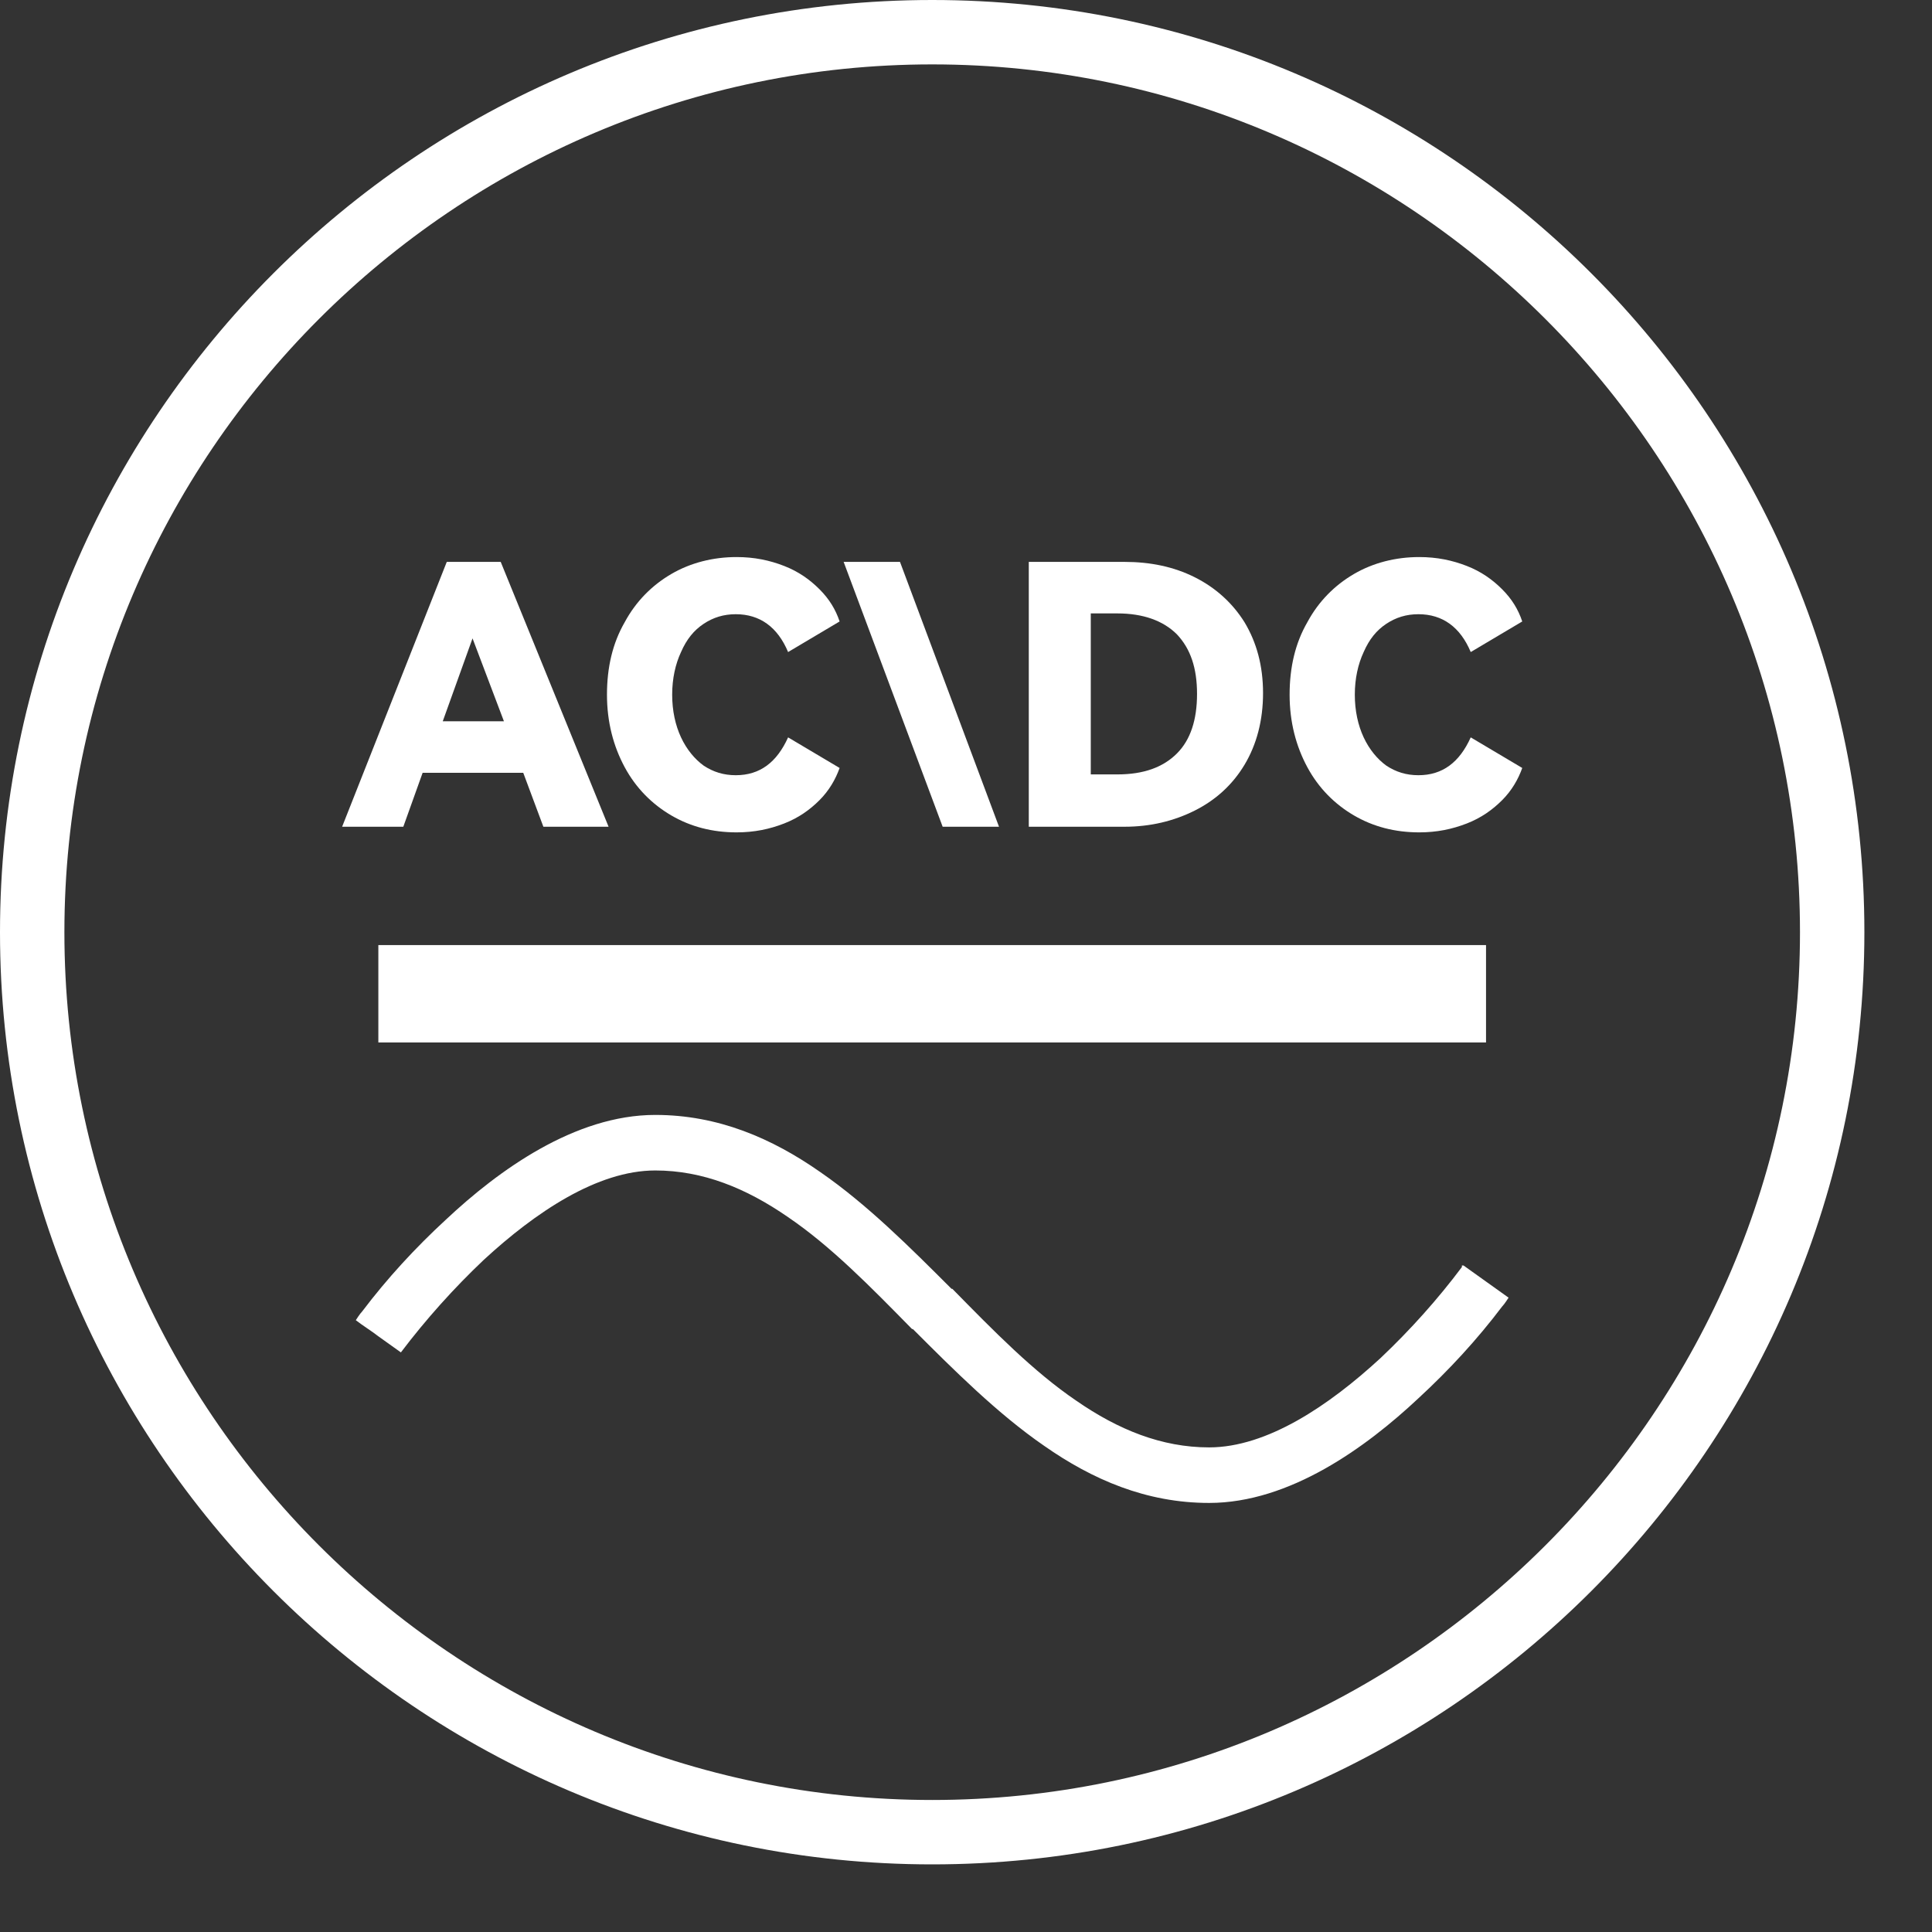 <svg width="24" height="24" viewBox="0 0 24 24" fill="none" xmlns="http://www.w3.org/2000/svg">
<rect x="0" y="0" width="24" height="24" fill="#333333" stroke="none"/>
<g clip-path="url(#clip0_1383_11880)">
<path d="M11.58 23.16C5.19 23.16 0 17.96 0 11.58C0 5.2 5.19 0 11.58 0C17.97 0 23.16 5.19 23.16 11.58C23.16 17.97 17.97 23.16 11.58 23.16ZM11.58 0.8C5.64 0.8 0.8 5.64 0.8 11.58C0.8 17.52 5.64 22.36 11.58 22.36C17.52 22.36 22.36 17.52 22.36 11.58C22.36 5.64 17.52 0.8 11.58 0.8Z" fill="white" style="fill:white;fill-opacity:1;"/>
<path d="M4.98 16.8L4.7 16.6C4.61 16.53 4.51 16.47 4.42 16.4C4.42 16.4 4.47 16.32 4.5 16.29C4.81 15.88 5.16 15.5 5.54 15.15C6.19 14.54 7.14 13.85 8.14 13.85C8.92 13.85 9.59 14.14 10.19 14.56C10.77 14.96 11.31 15.5 11.82 16.01H11.83C12.35 16.54 12.84 17.04 13.37 17.4C13.89 17.76 14.43 17.98 15.02 17.98C15.74 17.98 16.51 17.46 17.15 16.87C17.52 16.52 17.86 16.14 18.16 15.74V15.72H18.18L18.46 15.92C18.647 16.053 18.74 16.12 18.74 16.12C18.74 16.12 18.69 16.2 18.66 16.23C18.35 16.64 18 17.02 17.62 17.37C16.97 17.98 16.02 18.67 15.02 18.67C14.24 18.67 13.57 18.38 12.97 17.96C12.39 17.56 11.85 17.02 11.34 16.51H11.33C10.81 15.98 10.32 15.48 9.79 15.12C9.27 14.76 8.73 14.54 8.14 14.54C7.42 14.54 6.65 15.06 6.01 15.65C5.64 16 5.29 16.39 4.98 16.8ZM18.46 12.95H4.7V11.74H18.46V12.95Z" fill="white" style="fill:white;fill-opacity:1;"/>
<path d="M6.22 6.98L7.56 10.27H6.75L6.5 9.6H5.25L5.01 10.27H4.25L5.55 6.98H6.23H6.22ZM6.26 8.96L5.87 7.93L5.5 8.96H6.26Z" fill="white" style="fill:white;fill-opacity:1;"/>
<path d="M9.79 9.16L10.43 9.54C10.38 9.68 10.3 9.82 10.18 9.94C10.06 10.06 9.92 10.16 9.74 10.23C9.56 10.3 9.37 10.34 9.15 10.34C8.85 10.34 8.58 10.27 8.34 10.13C8.1 9.99 7.9 9.79 7.76 9.53C7.62 9.27 7.54 8.97 7.54 8.63C7.54 8.29 7.61 7.99 7.76 7.73C7.9 7.47 8.1 7.27 8.34 7.13C8.58 6.99 8.86 6.92 9.15 6.92C9.37 6.92 9.56 6.96 9.74 7.03C9.92 7.1 10.06 7.2 10.18 7.32C10.3 7.44 10.38 7.57 10.43 7.72L9.79 8.1C9.66 7.79 9.44 7.63 9.14 7.63C8.99 7.63 8.86 7.67 8.74 7.75C8.62 7.83 8.53 7.94 8.46 8.1C8.39 8.25 8.35 8.43 8.35 8.63C8.35 8.83 8.39 9.01 8.46 9.16C8.53 9.31 8.63 9.43 8.74 9.51C8.86 9.59 8.99 9.63 9.14 9.63C9.44 9.63 9.65 9.47 9.79 9.16Z" fill="white" style="fill:white;fill-opacity:1;"/>
<path d="M10.48 6.98H11.18L12.41 10.27H11.71L10.48 6.98Z" fill="white" style="fill:white;fill-opacity:1;"/>
<path d="M13.97 6.98C14.29 6.98 14.58 7.04 14.84 7.17C15.1 7.3 15.31 7.49 15.46 7.73C15.61 7.98 15.69 8.27 15.69 8.61C15.69 8.95 15.61 9.25 15.46 9.5C15.31 9.75 15.1 9.94 14.84 10.07C14.58 10.2 14.29 10.27 13.97 10.27H12.78V6.98H13.97ZM13.88 9.62C14.21 9.62 14.45 9.53 14.62 9.36C14.79 9.19 14.87 8.94 14.87 8.62C14.87 8.3 14.79 8.06 14.62 7.88C14.45 7.71 14.2 7.62 13.88 7.62H13.55V9.62H13.88Z" fill="white" style="fill:white;fill-opacity:1;"/>
<path d="M18.27 9.16L18.91 9.54C18.86 9.68 18.78 9.82 18.66 9.94C18.54 10.06 18.4 10.16 18.22 10.23C18.04 10.3 17.85 10.34 17.63 10.34C17.33 10.34 17.06 10.27 16.82 10.13C16.58 9.99 16.38 9.79 16.24 9.53C16.1 9.27 16.02 8.97 16.02 8.63C16.02 8.29 16.09 7.99 16.24 7.73C16.38 7.47 16.58 7.27 16.82 7.13C17.06 6.99 17.34 6.92 17.63 6.92C17.85 6.92 18.04 6.96 18.22 7.03C18.4 7.1 18.54 7.2 18.66 7.32C18.78 7.44 18.86 7.57 18.91 7.72L18.27 8.1C18.14 7.79 17.92 7.63 17.62 7.63C17.47 7.63 17.34 7.67 17.22 7.75C17.1 7.83 17.01 7.94 16.94 8.1C16.87 8.25 16.83 8.43 16.83 8.63C16.83 8.83 16.87 9.01 16.94 9.16C17.01 9.31 17.11 9.43 17.22 9.51C17.34 9.59 17.47 9.63 17.62 9.63C17.92 9.63 18.13 9.47 18.27 9.16Z" fill="white" style="fill:white;fill-opacity:1;"/>
</g>
<defs>
<clipPath id="clip0_1383_11880">
<rect width="23.16" height="23.16" fill="white" style="fill:white;fill-opacity:1;"/>
</clipPath>
</defs>
</svg>
